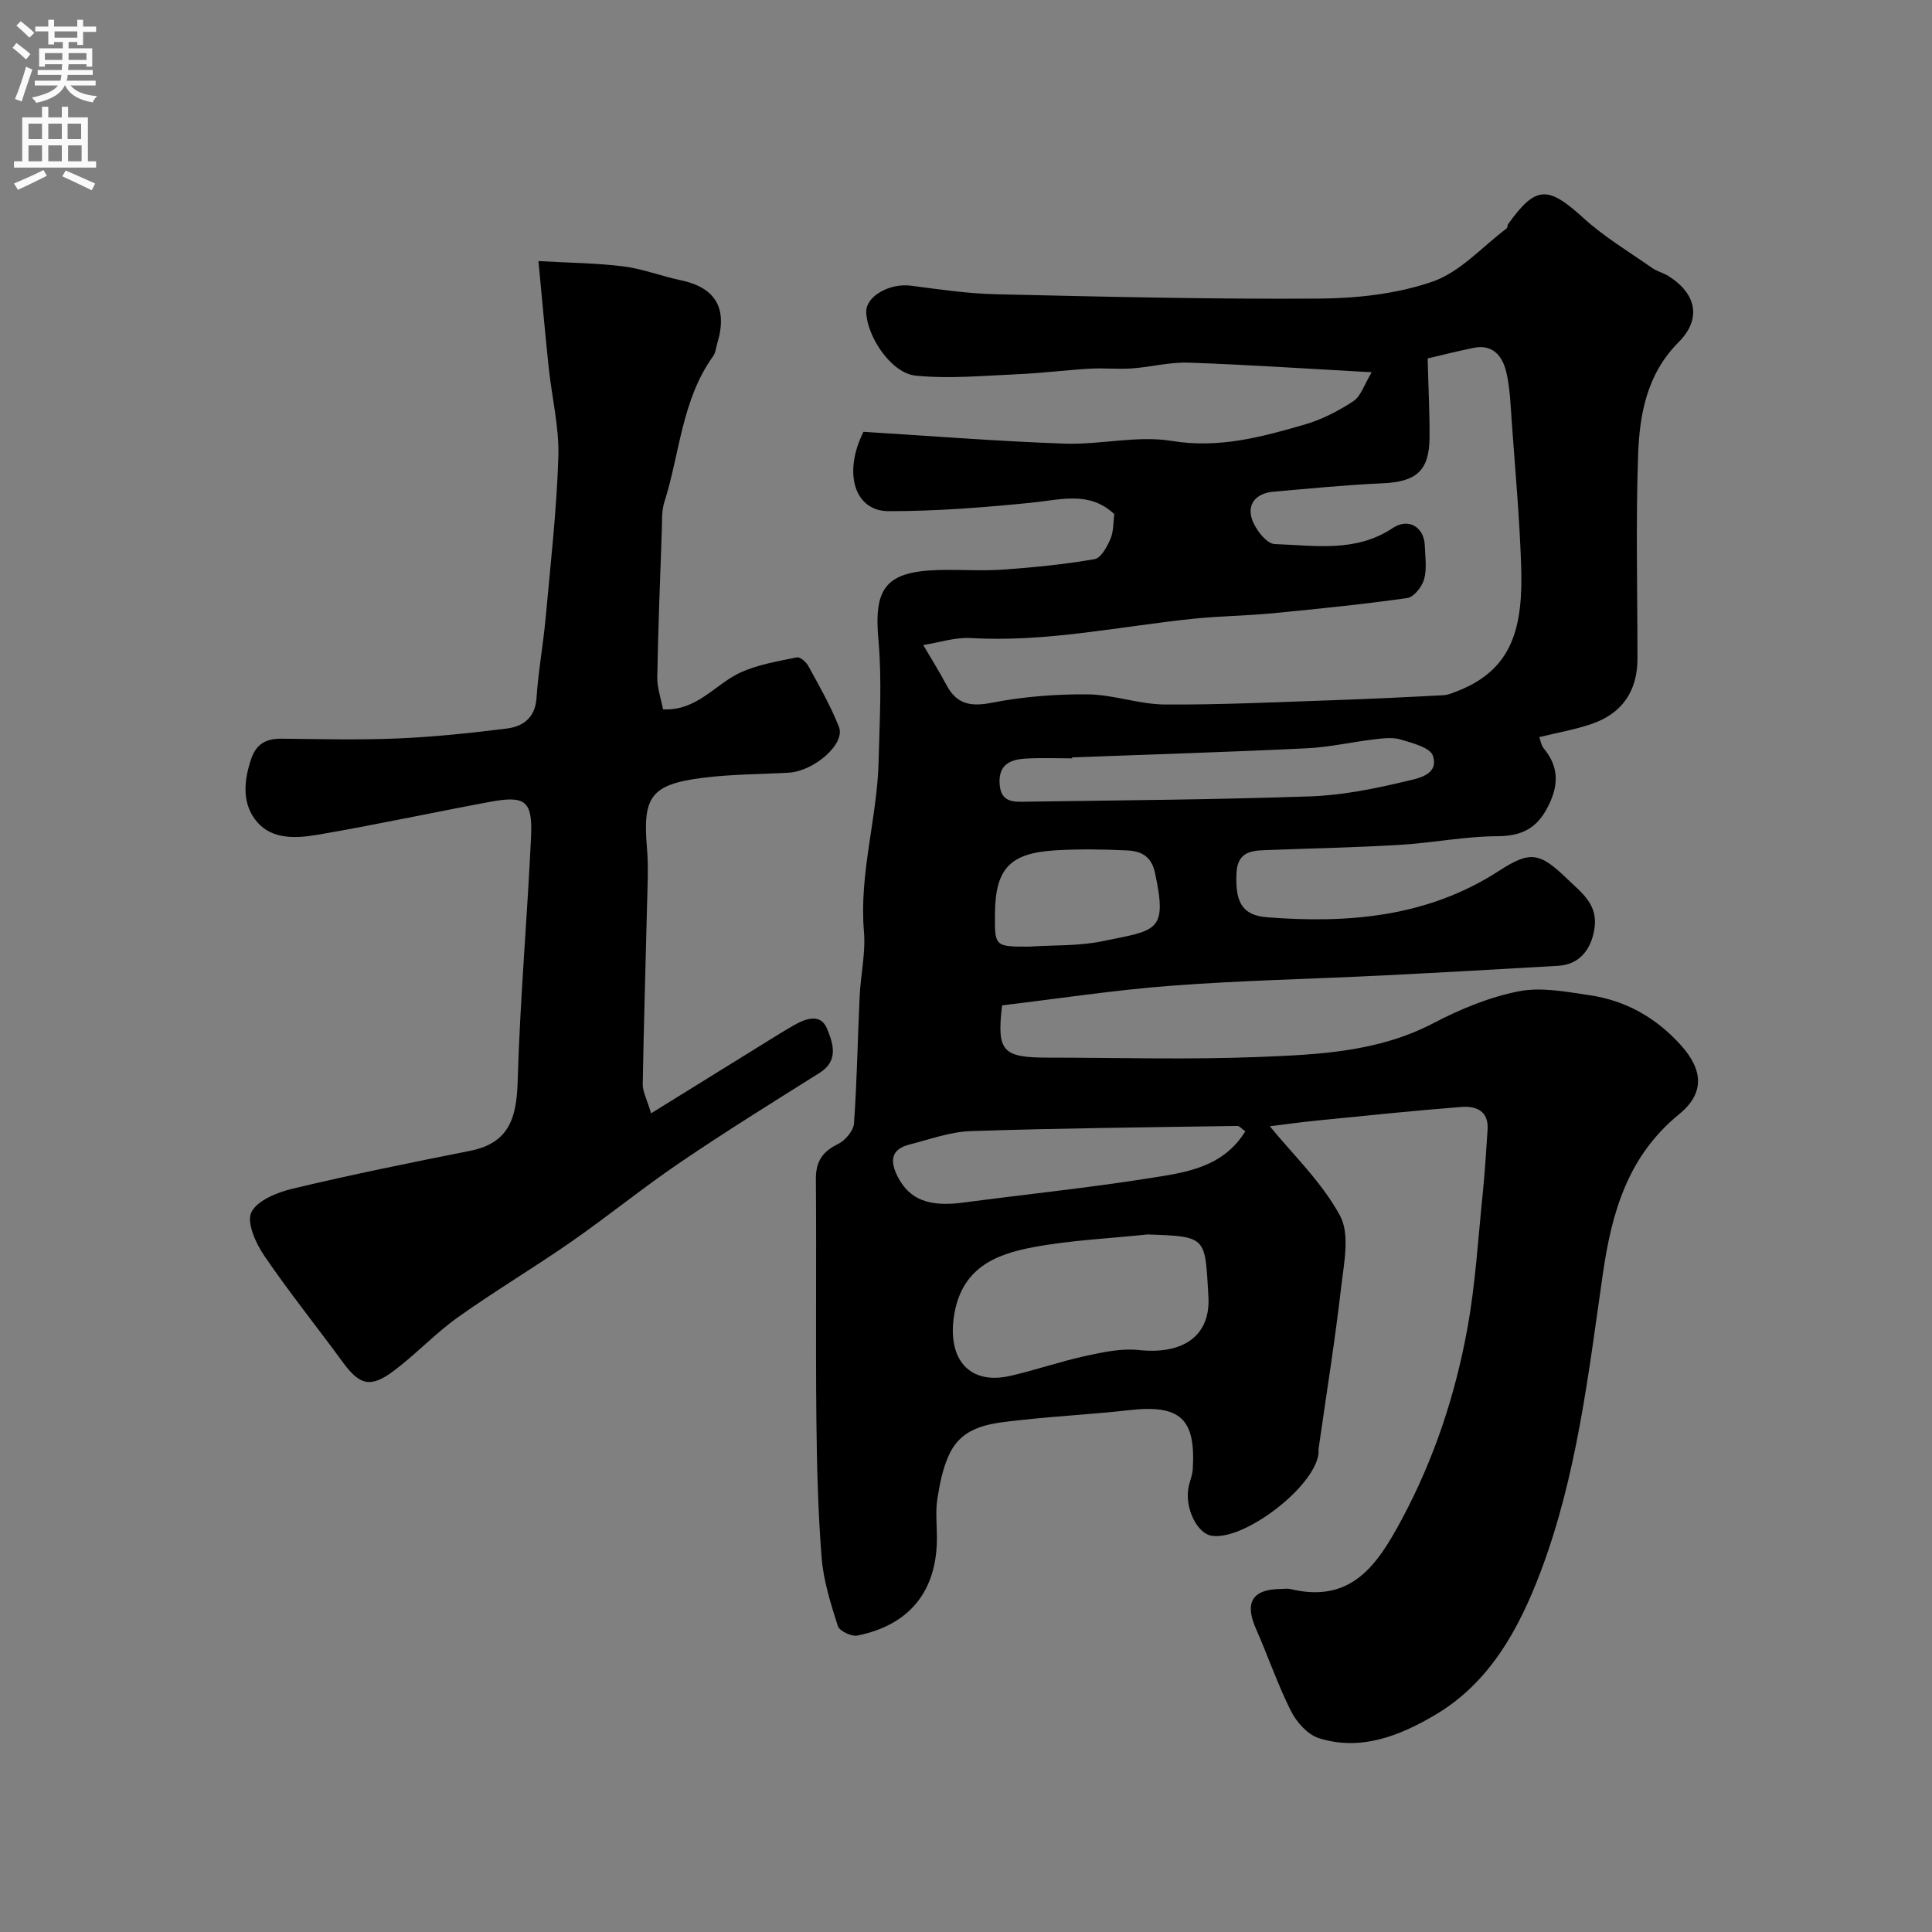 <svg enable-background="new 0 0 400 400" viewBox="0 0 400 400" xmlns="http://www.w3.org/2000/svg"><rect x="0" y="0" width="400" height="400" fill="#808080" stroke="none"/><path d="m230.71 106.45c-5.17-4.87-11.13-2.97-17.16-2.37-9.83.98-19.73 1.77-29.6 1.75-6.94-.01-9.49-7.75-5.18-16.43 13.59.84 27.58 1.95 41.59 2.45 7.41.27 15.05-1.74 22.24-.56 9.77 1.6 18.57-.8 27.51-3.39 3.55-1.03 6.99-2.8 10.09-4.84 1.56-1.03 2.23-3.4 3.8-5.99-13.58-.74-25.76-1.57-37.95-1.99-3.89-.13-7.81.92-11.73 1.2-2.89.2-5.81-.12-8.7.05-4.88.28-9.75.92-14.64 1.13-7.14.31-14.36 1.02-21.42.31-5.05-.51-10.04-8.08-10.22-13.11-.12-3.31 4.84-6.09 9.26-5.51 5.84.76 11.71 1.64 17.59 1.77 22.26.51 44.53 1.05 66.79.9 7.93-.05 16.23-.95 23.65-3.53 5.69-1.98 10.25-7.19 15.29-10.99.22-.16.15-.65.33-.91 5.72-7.99 8.22-7.96 15.54-1.29 4.31 3.93 9.43 6.99 14.24 10.36 1.06.74 2.41 1.05 3.5 1.75 5.78 3.7 6.75 8.88 1.99 13.65-6.56 6.58-8.08 14.93-8.37 23.41-.49 14.01-.13 28.05-.13 42.07 0 6.73-3.14 11.39-9.59 13.58-3.37 1.14-6.91 1.75-10.73 2.69.21.56.36 1.67.97 2.41 3.28 3.99 2.98 7.93.64 12.32-2.31 4.34-5.47 5.76-10.37 5.79-6.67.03-13.33 1.38-20.01 1.78-8.94.54-17.91.72-26.87 1.06-3.33.13-6.83-.08-7.06 4.78-.29 6.1 1.21 8.76 6.34 9.16 16.85 1.32 33.21-.05 47.95-9.57 6.52-4.22 8.44-3.94 14.23 1.67 2.91 2.82 6.39 5.21 5.59 10.3-.69 4.36-3.16 7.4-7.51 7.65-12.2.71-24.39 1.4-36.59 2.01-14.53.72-29.09 1.02-43.59 2.12-11.71.89-23.35 2.68-34.95 4.06-1.12 9.53.04 10.82 9.52 10.82 14.5.01 29.01.44 43.48-.13 12.36-.49 24.83-1 36.31-7.01 5.53-2.89 11.52-5.37 17.59-6.58 4.68-.93 9.87.08 14.75.8 7.51 1.11 13.8 4.67 18.93 10.39 4.54 5.06 4.94 9.88-.39 14.23-10.61 8.67-13.95 20.21-15.82 33.15-2.99 20.78-5.38 41.79-12.88 61.62-4.47 11.83-10.55 22.95-21.79 29.59-7.22 4.27-15.39 7.61-24.13 4.83-2.31-.74-4.59-3.29-5.75-5.59-2.77-5.51-4.76-11.4-7.26-17.06-2.4-5.44-.76-8.18 5.16-8.23.67-.01 1.36-.13 1.99.02 12.62 3.03 17.98-4.99 23.04-14.43 6.7-12.5 11.08-25.75 13.59-39.56 1.67-9.18 2.21-18.56 3.17-27.86.45-4.42.72-8.86 1.01-13.29.25-3.89-2.42-4.91-5.41-4.68-9.97.78-19.92 1.82-29.87 2.81-3.57.36-7.13.86-9.81 1.19 4.74 5.82 10.78 11.56 14.54 18.52 2.08 3.85.81 9.82.24 14.74-1.29 11.2-3.09 22.34-4.68 33.5-.05.33.02.67-.02 1-.75 6.83-15.24 18.01-22.06 17.03-3.07-.44-5.66-5.74-4.85-10 .24-1.27.81-2.51.88-3.79.64-10.52-2.63-13.42-13.2-12.22-7.51.85-15.07 1.22-22.59 2.07-5.64.63-11.73.96-14.61 7.04-1.36 2.87-2 6.17-2.49 9.34-.4 2.61-.08 5.32-.08 7.99 0 10.99-5.63 18.05-16.49 20.23-1.21.24-3.69-.95-4.02-1.97-1.47-4.62-2.98-9.38-3.36-14.17-.76-9.6-.99-19.25-1.09-28.88-.16-16.49.03-32.99-.1-49.49-.03-3.65 1.37-5.7 4.6-7.27 1.48-.72 3.18-2.74 3.29-4.27.63-8.74.75-17.51 1.17-26.27.21-4.5 1.27-9.03.89-13.46-1.02-11.98 2.75-23.46 3.04-35.26.2-8.36.71-16.78-.04-25.07-.97-10.69 1.43-14.15 12.27-14.5 4.49-.14 9.01.23 13.49-.09 6.35-.44 12.71-1.08 18.98-2.16 1.32-.23 2.59-2.54 3.28-4.15.68-1.54.58-3.43.82-5.17zm64.87-32.24c.16 6.35.43 11.38.39 16.41-.06 6.87-2.76 9.14-9.73 9.44-7.54.33-15.07 1.09-22.59 1.74-3.42.29-5.5 2.41-4.46 5.64.68 2.11 3.03 5.15 4.72 5.2 8.25.29 16.8 1.8 24.43-3.31 3.23-2.17 6.51-.25 6.65 3.63.08 2.33.46 4.79-.14 6.96-.43 1.56-2.13 3.71-3.5 3.9-9.25 1.31-18.55 2.25-27.85 3.15-5.42.52-10.88.57-16.3 1.12-15.37 1.58-30.57 4.93-46.18 4.01-3.25-.19-6.58.93-9.87 1.45 1.6 2.75 3.31 5.44 4.79 8.25 2.13 4.03 5.01 4.56 9.44 3.69 6.48-1.26 13.21-1.79 19.82-1.73 5.33.05 10.65 2.07 15.98 2.1 11.6.08 23.2-.5 34.8-.89 7.6-.26 15.2-.62 22.8-1.03 1.09-.06 2.19-.55 3.24-.97 11.32-4.53 13.36-13.36 12.91-26.08-.34-9.88-1.23-19.74-1.94-29.61-.25-3.43-.35-6.93-1.13-10.25-.76-3.23-2.72-5.81-6.71-5.02-3.61.73-7.18 1.65-9.57 2.2zm-58 181.37c-7.84.83-15.77 1.18-23.5 2.61-8.1 1.49-15.15 4.39-16.6 14.51-1.25 8.73 3.2 14.12 11.73 12.15 5.22-1.2 10.31-2.97 15.54-4.11 3.6-.79 7.42-1.61 11.01-1.23 9.45 1.01 14.88-3.14 14.43-11.02-.72-12.46-.18-12.49-12.61-12.91zm-15.62-98.77c0 .07 0 .13.01.2-3.16 0-6.33-.13-9.48.04-3.23.17-5.8 1.15-5.53 5.28.26 3.96 3.07 3.69 5.66 3.65 19.56-.29 39.13-.42 58.68-1.1 6.63-.23 13.29-1.58 19.77-3.13 2.37-.57 6.9-1.26 5.6-5.28-.55-1.69-4.24-2.63-6.67-3.36-1.67-.51-3.65-.25-5.45-.04-4.7.56-9.37 1.64-14.08 1.86-16.16.78-32.34 1.27-48.51 1.88zm35.87 77.42c-.84-.59-1.24-1.13-1.63-1.12-18.39.29-36.78.46-55.15 1.07-4.29.14-8.55 1.71-12.78 2.79-4 1.02-3.98 3.61-2.36 6.74 2.44 4.7 6.49 6.21 13.55 5.27 12.95-1.72 25.96-3.05 38.85-5.1 7.22-1.14 14.88-2.16 19.52-9.65zm-44.75-38.24c5.08-.34 10.28-.1 15.22-1.13 11.11-2.32 13.5-1.78 10.82-14.19-.76-3.51-3-4.47-5.78-4.6-4.97-.24-9.97-.31-14.94-.01-9.32.57-12.29 3.83-12.4 12.94-.08 7-.08 7 7.08 6.99z" fill="#000001"/><path d="m111.48 54.05c6.5.38 12.11.41 17.64 1.11 4 .51 7.85 2.03 11.82 2.86 7.17 1.5 9.74 5.78 7.59 12.96-.28.93-.35 2.02-.89 2.77-6.5 9.05-6.89 20.13-10.11 30.27-.58 1.84-.44 3.92-.51 5.89-.36 10.09-.76 20.19-.94 30.28-.04 2.2.77 4.42 1.19 6.67 7.12.37 10.88-5.35 16.24-7.72 3.58-1.58 7.59-2.24 11.47-3.04.66-.14 1.93.96 2.38 1.79 2.25 4.14 4.63 8.26 6.34 12.63 1.37 3.48-5.15 9.16-10.44 9.46-5.93.33-11.9.31-17.77 1.06-10.76 1.38-12.47 3.9-11.54 14.6.33 3.82.11 7.7.02 11.55-.29 12.43-.69 24.86-.9 37.29-.03 1.48.82 2.99 1.73 6.02 8.43-5.22 16.1-9.98 23.78-14.73 1.94-1.2 3.88-2.42 5.87-3.55 2.46-1.39 5.48-2.43 6.79.78 1.18 2.91 2.52 6.57-1.53 9.11-9.67 6.08-19.38 12.1-28.82 18.51-7.7 5.22-14.93 11.12-22.57 16.44-7.73 5.38-15.85 10.21-23.52 15.67-4.66 3.32-8.64 7.6-13.22 11.05-4.86 3.66-7.12 3.02-10.59-1.73-5.4-7.39-11.15-14.52-16.29-22.08-1.75-2.57-3.69-6.89-2.66-8.98 1.23-2.48 5.4-4.14 8.59-4.9 12.17-2.9 24.44-5.39 36.72-7.83 8.19-1.63 9.61-6.99 9.83-14.43.48-16.81 1.97-33.59 2.76-50.4.36-7.67-1.12-8.79-8.59-7.4-11.84 2.2-23.62 4.75-35.49 6.78-4.35.74-9.38 1.11-12.59-2.58-3.22-3.72-2.83-8.47-1.27-13.09 1.06-3.17 3.16-4.24 6.32-4.2 8 .08 16.01.29 23.99-.05 7.55-.32 15.09-1.11 22.58-2.05 3.4-.43 5.91-2.2 6.19-6.34.37-5.54 1.38-11.03 1.89-16.56 1.01-11.12 2.28-22.23 2.63-33.37.19-6.11-1.34-12.27-1.99-18.42-.72-6.81-1.33-13.67-2.13-22.1z" fill="#000001"/><g fill="#fafafb"><path d="m2.6 9.9.8-1c.9.7 1.9 1.4 2.9 2.3l-.9 1.1c-1.1-1-2-1.8-2.8-2.4zm.5 10.6c.9-2.1 1.6-4.3 2.3-6.7.4.2.8.4 1.3.6-.7 2.1-1.5 4.3-2.2 6.6zm.3-15.2.9-.9c1 .8 2 1.6 2.8 2.4l-1 1c-.9-.9-1.8-1.7-2.7-2.5zm12.6-1.2h1.2v1.4h2.7v1.1h-2.7v2.7h-1.2v-.6h-1.8v1.3h4.9v3.8h-1.2v-.5h-3.7c0 .4-.1.9-.1 1.2h5.1v1h-5.2c0 .5-.1.9-.2 1.2h6v1h-5.2c1.1 1.3 2.9 2 5.5 2.2-.4.4-.7.8-.9 1.3-2.9-.5-4.8-1.6-5.7-3.5h-.1c-.8 1.7-2.7 2.9-5.9 3.6-.2-.4-.6-.8-.9-1.1 2.8-.6 4.6-1.4 5.4-2.5h-4.8v-1h5.3c.1-.3.2-.7.2-1.2h-4.9v-1h5c0-.4 0-.8.1-1.2h-3.6v.5h-1.2v-3.8h4.9v-1.3h-1.8v.5h-1.2v-2.7h-2.7v-1h2.7v-1.4h1.2v1.4h4.8zm-6.7 8.3h3.6c0-.4 0-.9 0-1.4h-3.6zm1.9-4.6h4.8v-1.3h-4.7v1.3zm6.7 3.2h-3.7v1.4h3.7v-2.4z"/><path d="m8.7 22.1h1.3v2.2h2.8v-2.2h1.3v2.2h4.1v9.1h1.7v1.3h-17v-1.3h1.7v-9.1h4.1zm.3 13.1.7 1.2c-1.8.9-3.8 1.9-6 2.9-.2-.4-.5-.8-.8-1.3 2.3-1 4.4-1.9 6.1-2.8zm-3.1-6.4h2.8v-3.2h-2.8zm0 4.6h2.8v-3.3h-2.8zm4.1-4.6h2.8v-3.2h-2.8zm0 4.6h2.8v-3.3h-2.8zm3.6 1.9c2.1.9 4.1 1.8 6.1 2.7l-.7 1.4c-2.2-1.1-4.2-2-6.1-2.9zm3.2-9.7h-2.8v3.2h2.8zm-2.7 7.8h2.8v-3.3h-2.8z"/></g></svg>
